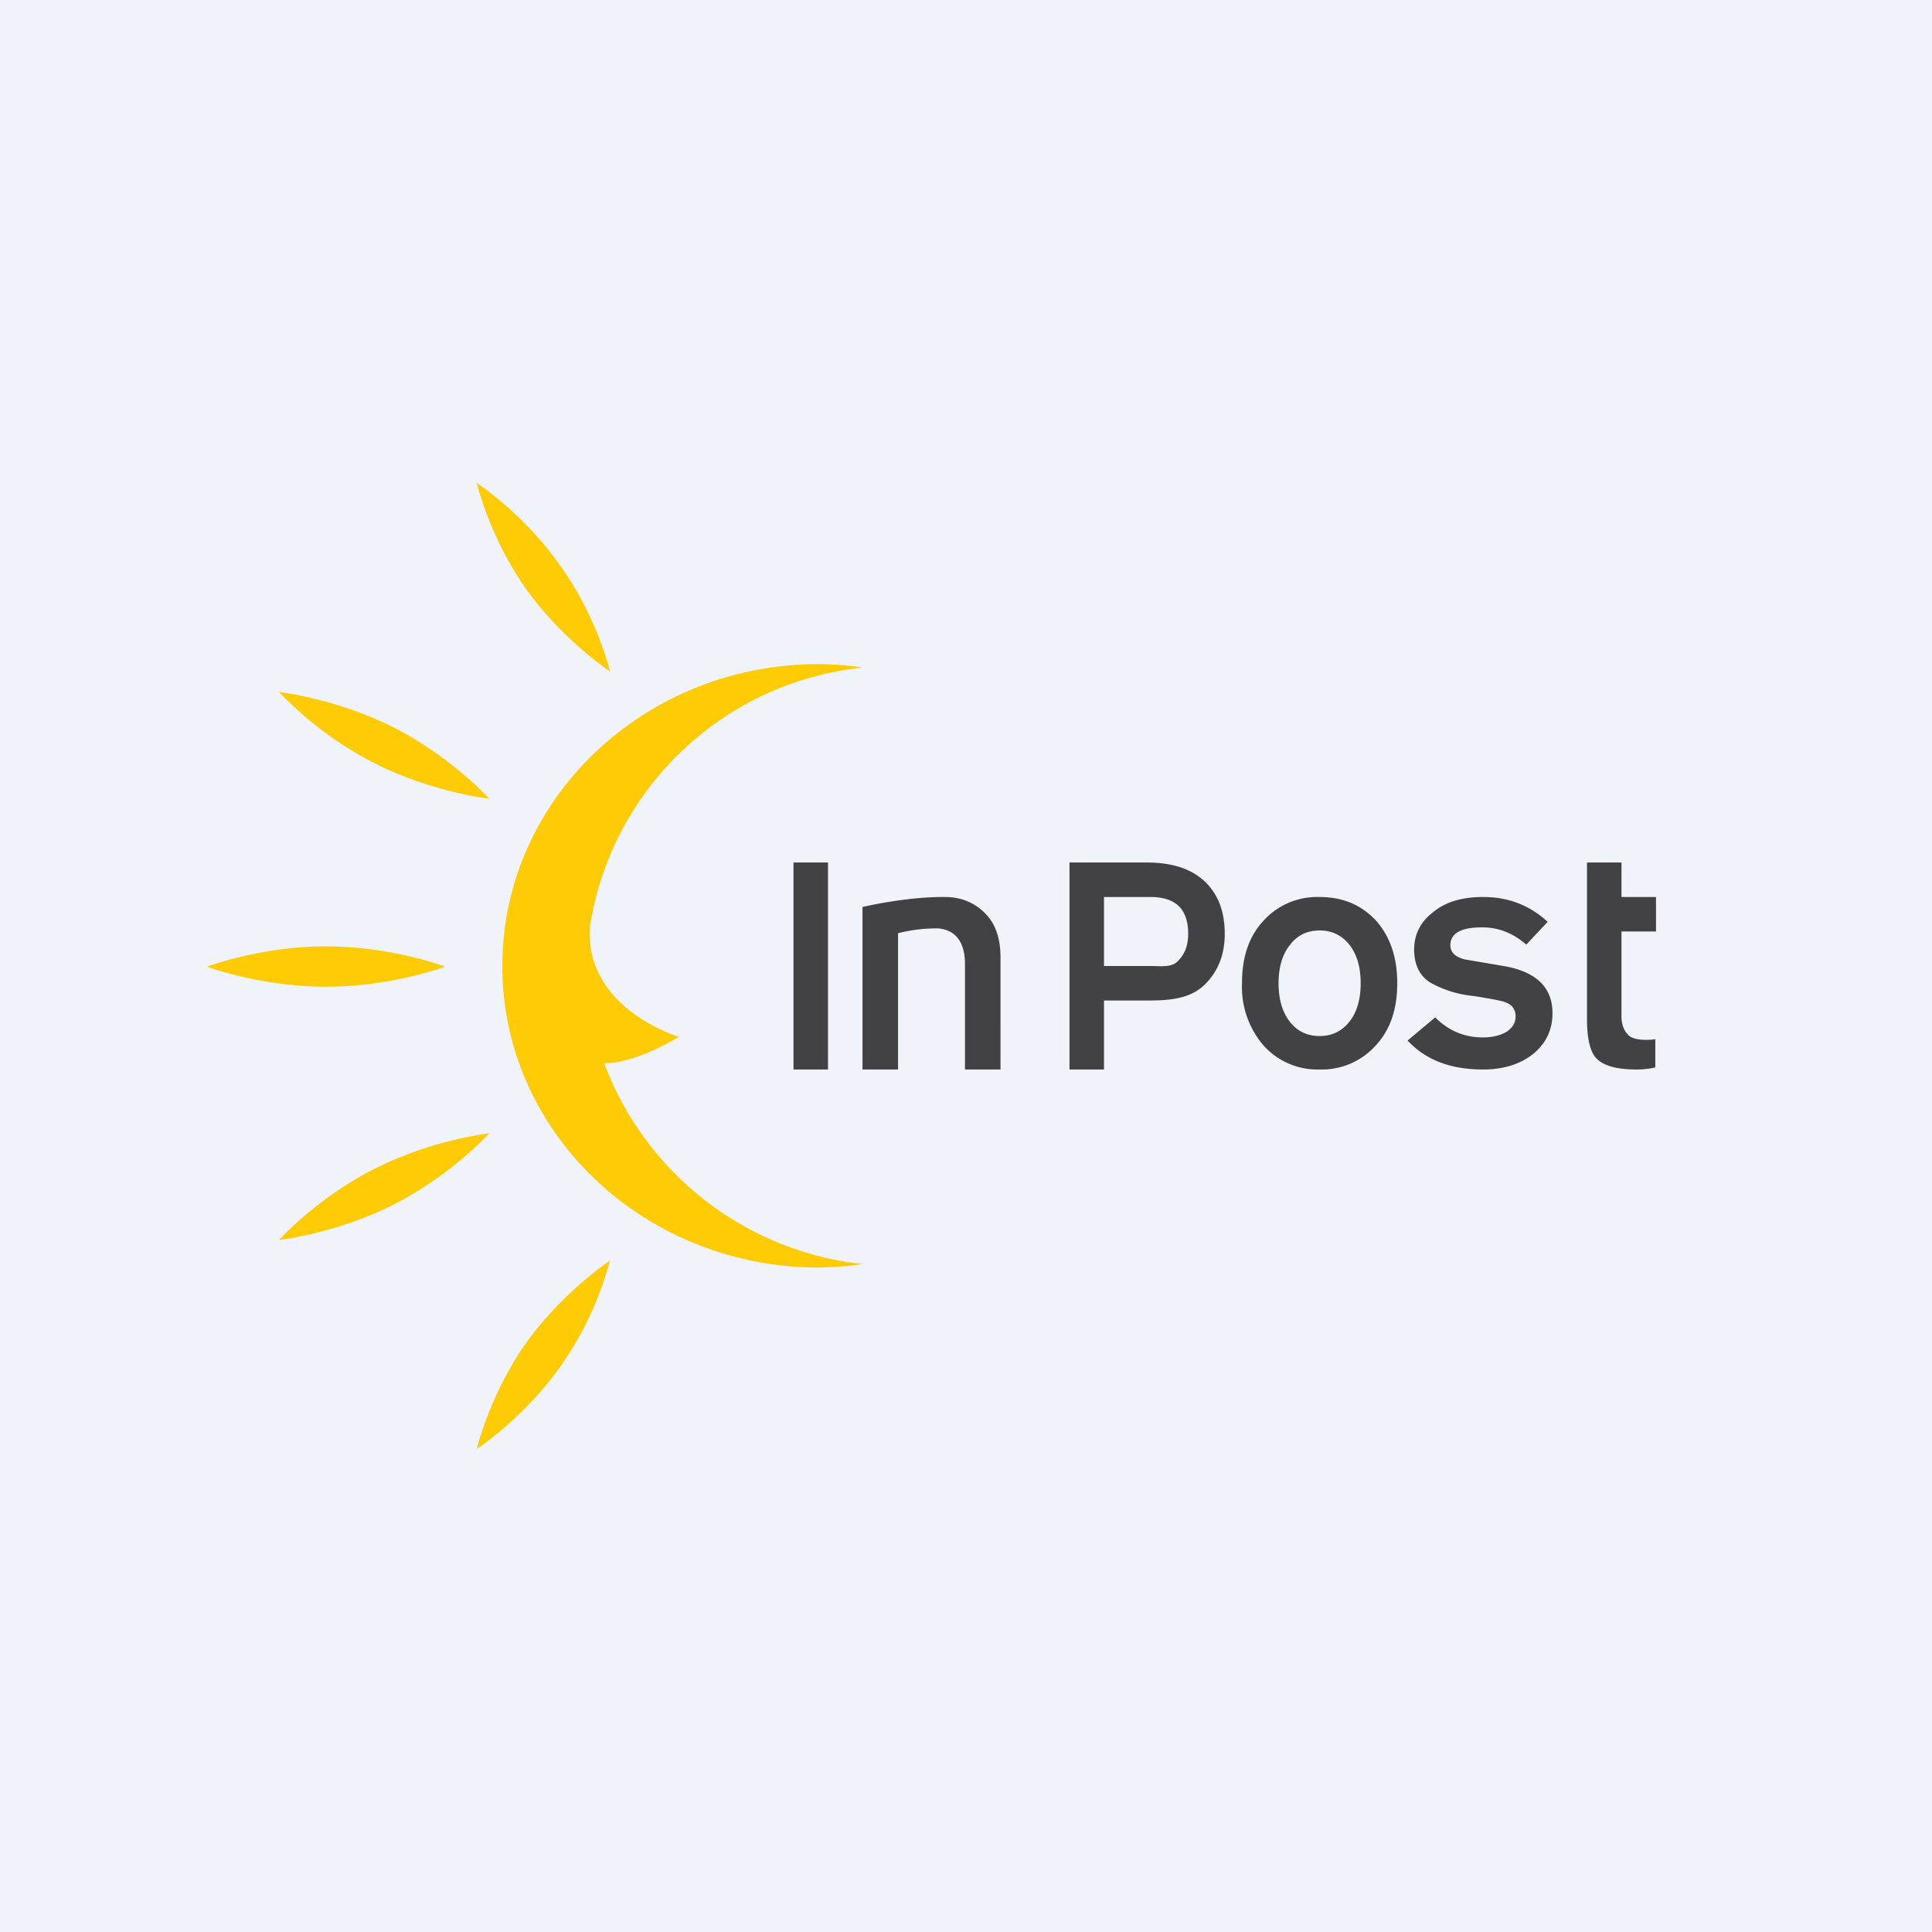 <!-- by TradingView --><svg width="56" height="56" viewBox="0 0 56 56" xmlns="http://www.w3.org/2000/svg"><path fill="#F0F3FA" d="M0 0h56v56H0z"/><path d="M29 31h-1.03v-3.06c0-.64-.28-.99-.78-1.03a4.5 4.5 0 0 0-1.16.14V31H25v-4.71s1.25-.3 2.39-.29c.49 0 .88.18 1.17.48.3.3.44.73.44 1.27V31ZM47.98 30.94a2.4 2.4 0 0 1-.55.06c-.6 0-1-.12-1.2-.37-.15-.2-.23-.56-.23-1.1V25h1v1h1v1h-1v2.47c0 .26.1.43.17.5.08.11.26.17.54.17.08 0 .17 0 .27-.02v.82Z" fill="#424143"/><path d="M15.24 17.06c1.07 1.5 2.44 2.4 2.44 2.4s-.36-1.55-1.43-3.05C15.2 14.9 13.82 14 13.82 14s.36 1.55 1.42 3.06ZM9.45 28.6c1.9 0 3.45-.58 3.45-.58s-1.54-.59-3.45-.59c-1.9 0-3.45.59-3.45.59s1.55.58 3.45.58Zm4.73-5.45s-1.65-.18-3.33-1.03a10.36 10.36 0 0 1-2.76-2.06s1.65.18 3.33 1.03c1.68.86 2.76 2.06 2.76 2.06Zm5.5 6.9s-1.19.76-2.17.77l-.07-.2A9.05 9.05 0 0 0 25 36.64c-.4.06-.82.09-1.24.1-5.06.01-9.18-3.88-9.2-8.7-.02-4.83 4.06-8.76 9.11-8.79.45 0 .9.03 1.33.1a8.94 8.94 0 0 0-7.9 7.5c-.17 2.39 2.57 3.2 2.57 3.2Zm-2 6.49s-1.37.9-2.44 2.4C14.18 40.45 13.82 42 13.82 42s1.37-.9 2.43-2.4a9.73 9.73 0 0 0 1.43-3.06Zm-6.83-2.66a10.82 10.82 0 0 1 3.33-1.03s-1.08 1.2-2.76 2.06c-1.68.85-3.33 1.03-3.33 1.03s1.07-1.2 2.76-2.06Z" fill="#FFCB04"/><path d="M23 31h1v-6h-1v6ZM34.44 27.07c0-.73-.37-1.07-1.1-1.07H32v2h1.32c.35 0 .63.05.82-.14.2-.2.3-.45.3-.8Zm1.06 0c0 .61-.2 1.1-.59 1.48-.39.37-.92.45-1.59.45H32v2h-1v-6h2.24c.73 0 1.29.18 1.68.55.39.37.58.87.58 1.52ZM39.44 28.5c0-.47-.11-.84-.33-1.12-.22-.27-.5-.41-.86-.41s-.65.14-.86.42c-.22.27-.33.65-.33 1.11 0 .47.11.84.33 1.12.21.27.5.41.86.41s.64-.14.86-.41c.22-.28.33-.65.33-1.12Zm1.06 0c0 .75-.2 1.35-.63 1.81a2.1 2.1 0 0 1-1.62.69 2.1 2.1 0 0 1-1.62-.69A2.6 2.6 0 0 1 36 28.5c0-.76.2-1.36.63-1.82a2.1 2.1 0 0 1 1.62-.68c.67 0 1.21.23 1.63.68.41.46.62 1.06.62 1.82ZM45 29.37c0 .47-.18.86-.55 1.17-.37.3-.86.46-1.46.46-.95 0-1.67-.28-2.19-.84l.8-.67c.39.39.85.58 1.38.58.29 0 .52-.06.7-.17.17-.12.25-.26.25-.44 0-.2-.1-.34-.3-.41-.1-.04-.41-.1-.91-.18a3.17 3.17 0 0 1-1.28-.4c-.3-.2-.45-.52-.45-.95 0-.43.18-.8.55-1.08.36-.3.84-.44 1.45-.44.73 0 1.35.24 1.87.72l-.62.66c-.38-.33-.8-.5-1.28-.5-.61 0-.92.17-.92.52 0 .2.14.34.42.41l1.18.2c.9.17 1.36.62 1.36 1.36Z" fill="#424143"/></svg>